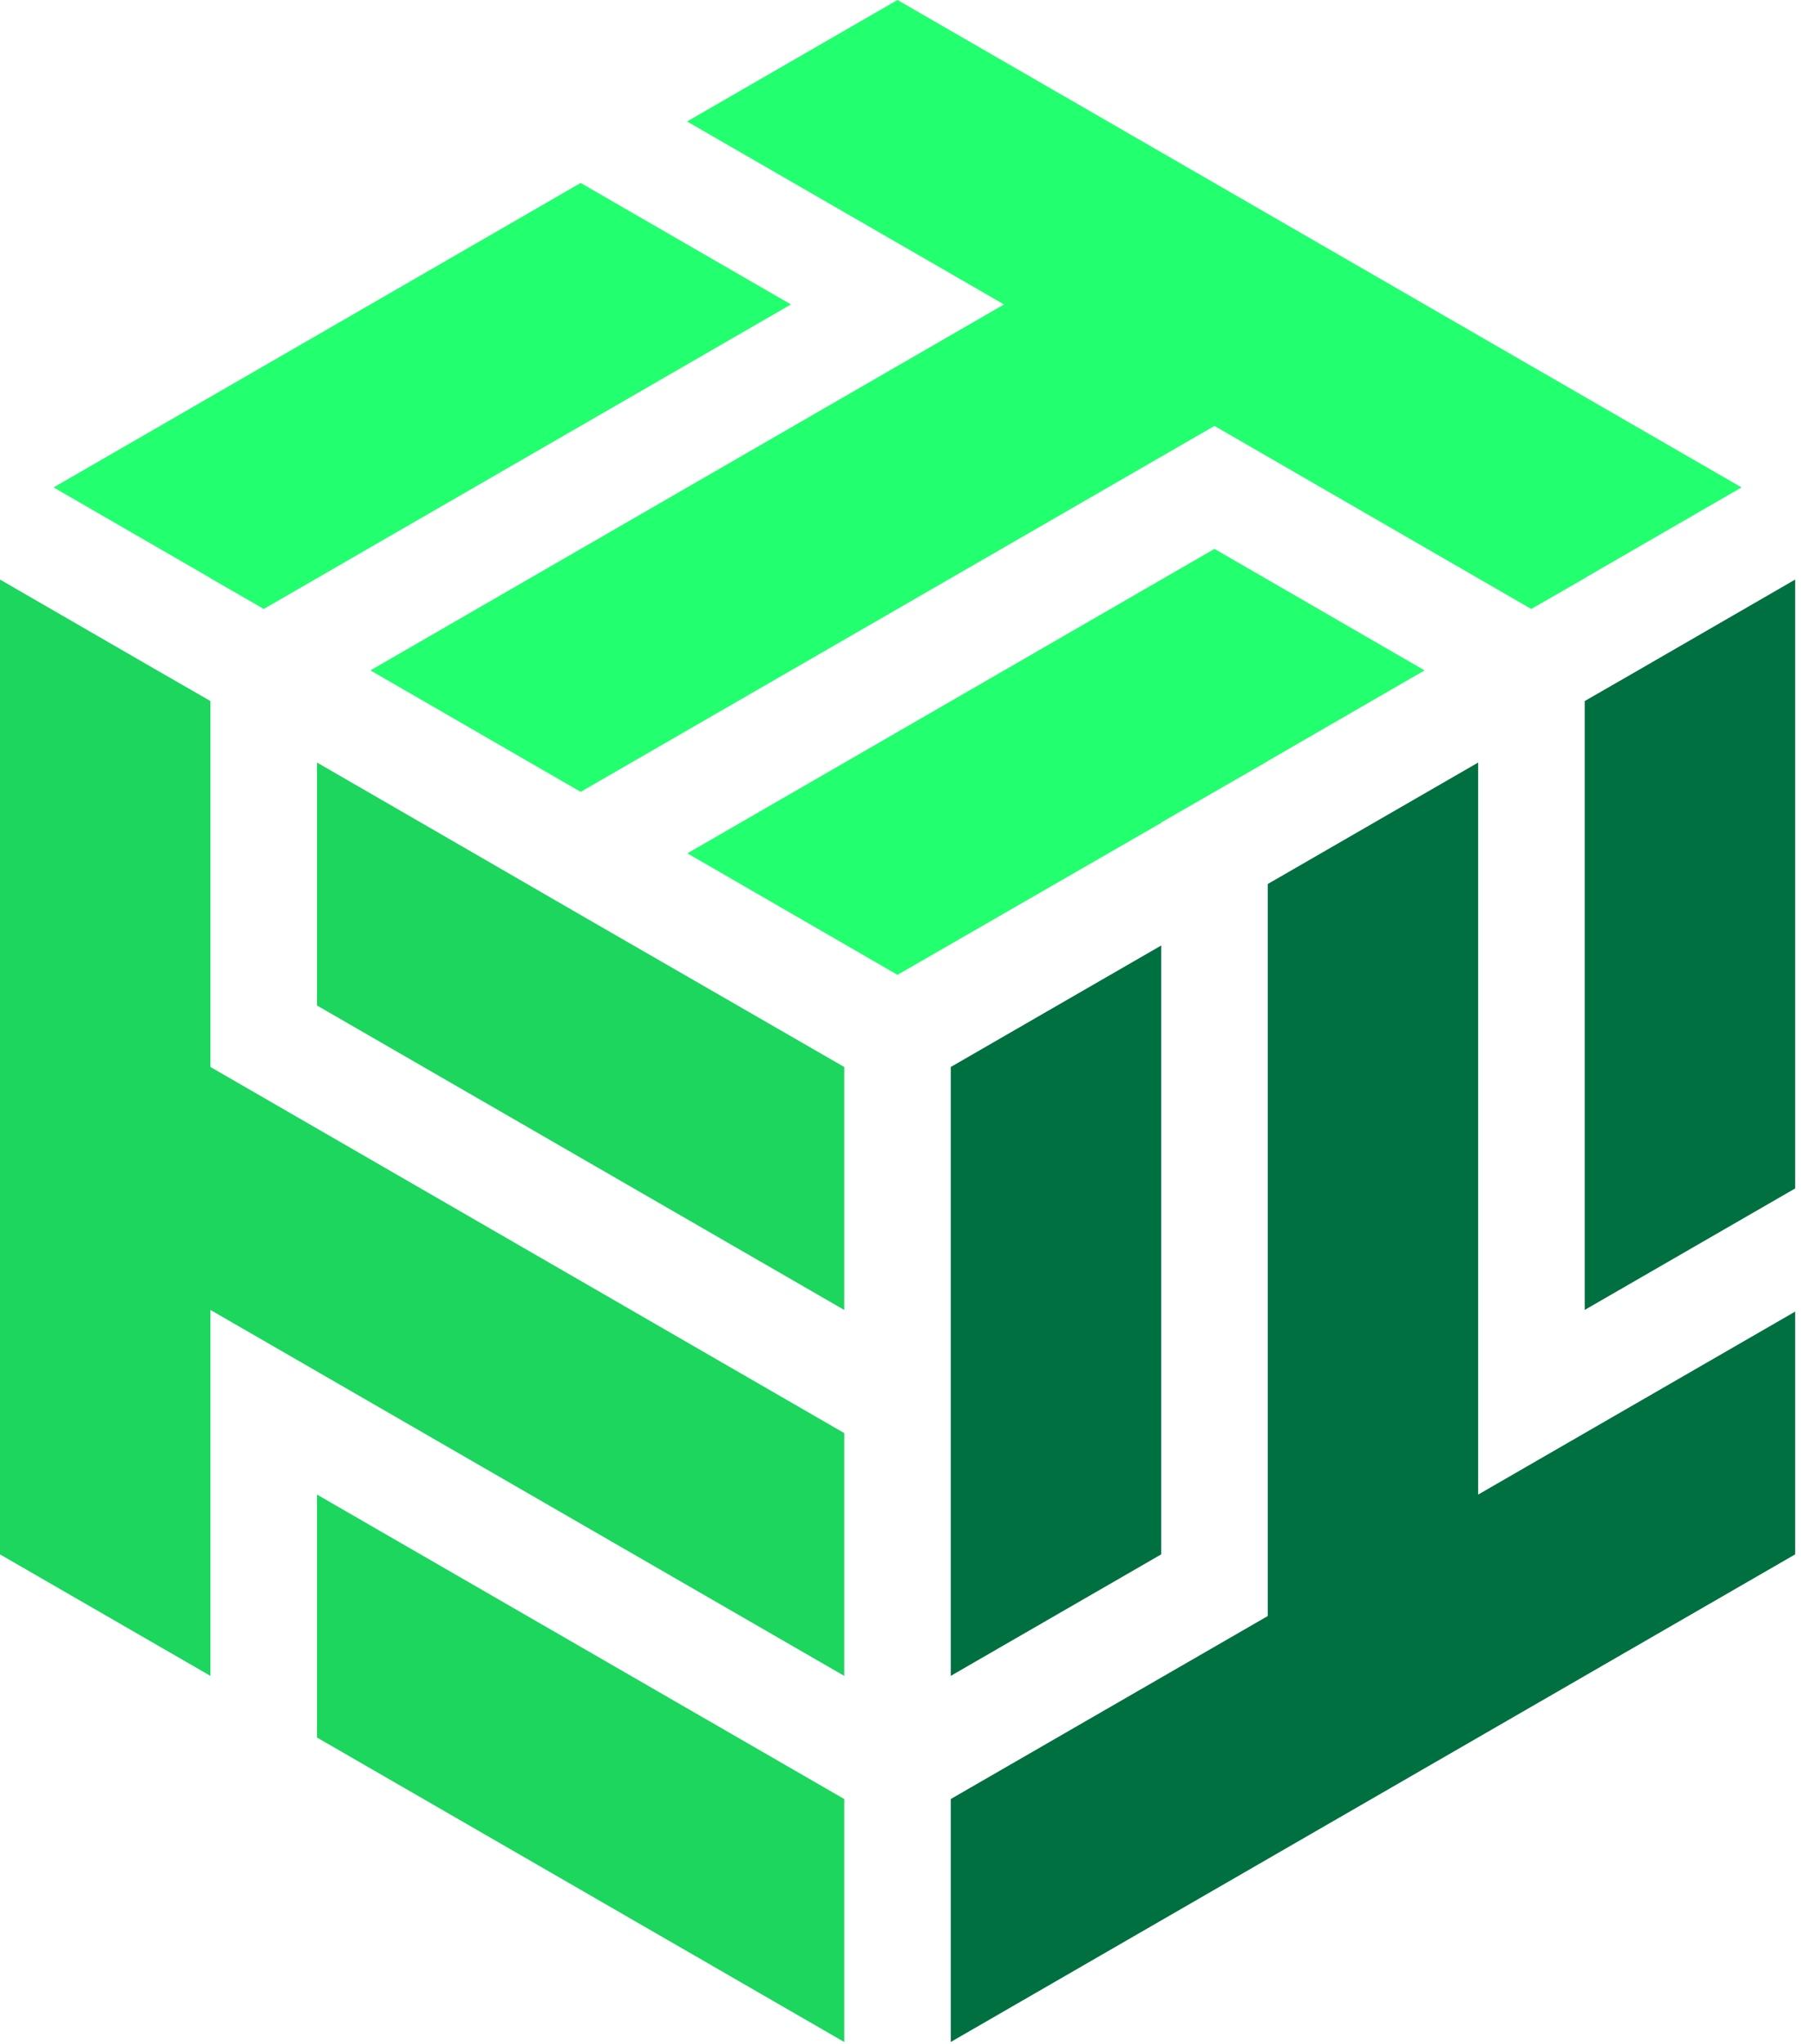 <svg width="215" height="244" viewBox="0 0 215 244" fill="none" xmlns="http://www.w3.org/2000/svg">
<path d="M37.84 178.4L100.78 214.74V243.74L37.84 207.4V178.4Z" fill="#1CD65E"/>
<path d="M69.32 109.22L56.6 101.86L37.84 91.02V120.02L100.78 156.36V127.36L69.32 109.22Z" fill="#1CD65E"/>
<path d="M25.12 83.68L18.76 80.02L0 69.18V185.54L25.12 200.04V156.36L100.78 200.04V171.06L25.12 127.36V83.68Z" fill="#1CD65E"/>
<path d="M69.32 21.84L6.4 58.18L25.12 69V69.02L31.48 72.68H31.5L94.42 36.34L69.32 21.84Z" fill="#22FF6F"/>
<path d="M82.06 101.86L107.14 116.36L138.62 98.22V98.18L151.34 90.86V90.84L170.06 80.02L144.98 65.52L82.06 101.86Z" fill="#22FF6F"/>
<path d="M107.14 0L82.02 14.5L119.86 36.34L44.22 80.02L69.32 94.52L144.98 50.84L182.78 72.68H182.82L189.18 69.02V69L207.9 58.18L107.14 0Z" fill="#22FF6F"/>
<path d="M195.54 80.02L189.18 83.68V156.36L214.3 141.86V69.18L195.54 80.02Z" fill="#007041"/>
<path d="M138.62 112.86L113.5 127.36V200.04L138.62 185.54V112.86Z" fill="#007041"/>
<path d="M176.46 178.4V91.02L151.34 105.52V192.9L113.5 214.74V243.74L214.3 185.54V156.56L176.46 178.4Z" fill="#007041"/>
</svg>
